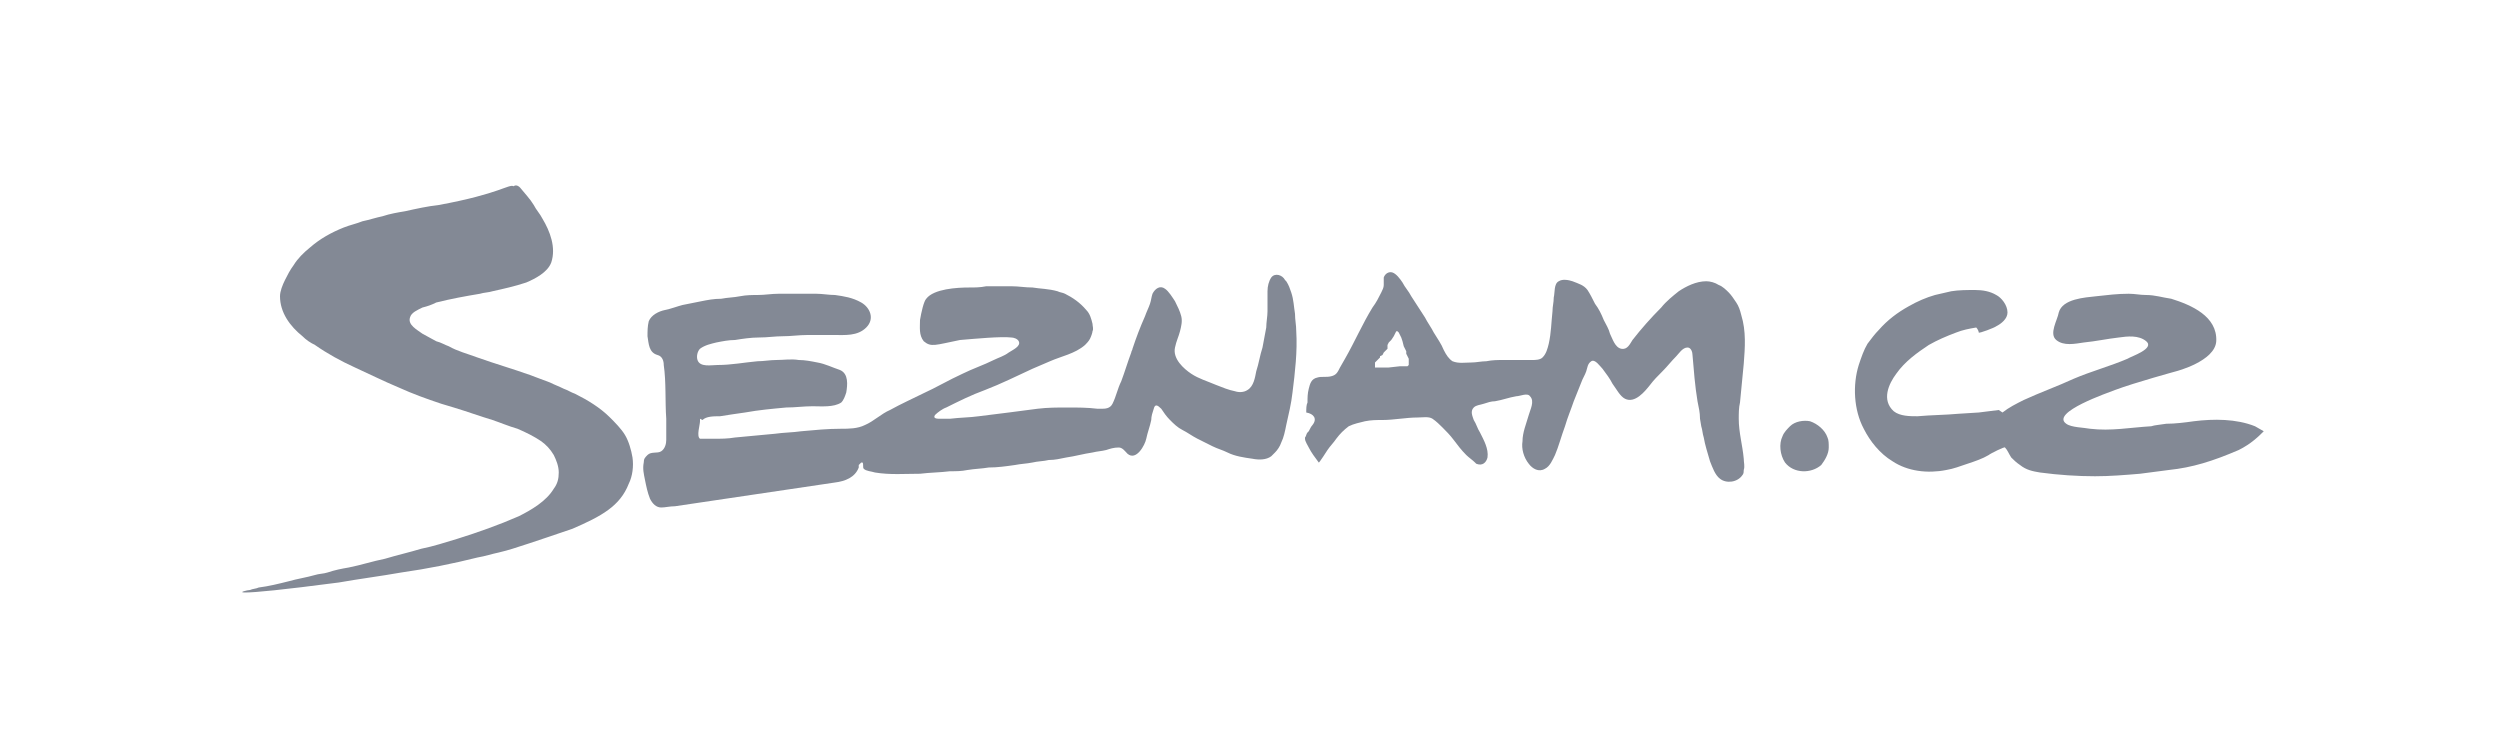 <?xml version="1.0" encoding="utf-8"?>
<!-- Generator: Adobe Illustrator 28.2.0, SVG Export Plug-In . SVG Version: 6.00 Build 0)  -->
<svg version="1.1" id="logo" xmlns="http://www.w3.org/2000/svg" xmlns:xlink="http://www.w3.org/1999/xlink" x="0px" y="0px"
	 viewBox="0 0 200 60" style="enable-background:new 0 0 200 60;" xml:space="preserve">
<style type="text/css">
	.st0{fill-rule:evenodd;clip-rule:evenodd;fill:#838995;}
</style>
<g>
	<path class="st0" d="M35.1,16.4c-0.9,0.1-1.8,0.3-2.7,0.5c-0.6,0.1-1.2,0.2-1.8,0.4c-0.5,0.1-1.1,0.3-1.6,0.4
		c-0.5,0.2-1,0.3-1.5,0.5c-1,0.4-1.9,0.9-2.7,1.6c-0.5,0.4-1,0.9-1.3,1.4c-0.3,0.4-0.5,0.8-0.7,1.2c-0.2,0.4-0.4,0.9-0.4,1.3
		c0,1.3,0.8,2.4,1.8,3.2c0.3,0.3,0.6,0.5,1,0.7c1,0.7,2.1,1.3,3.2,1.8s2.3,1.1,3.5,1.6c1.1,0.5,2.2,0.9,3.4,1.3
		c0.3,0.1,0.7,0.2,1,0.3c1,0.3,2.1,0.7,3.1,1c0.6,0.2,1.3,0.5,2,0.7c0.7,0.3,1.3,0.6,1.9,1c0.4,0.3,0.7,0.6,1,1.1
		c0.2,0.4,0.4,0.9,0.4,1.4s-0.1,0.9-0.4,1.3c-0.6,1-1.8,1.7-2.8,2.2c-1.6,0.7-3.3,1.3-4.9,1.8c-1,0.3-1.9,0.6-2.9,0.8
		c-1,0.3-1.9,0.5-2.9,0.8c-1,0.2-1.9,0.5-2.9,0.7c-0.6,0.1-1.1,0.2-1.7,0.4c-0.3,0.1-0.7,0.1-1,0.2c-0.7,0.2-1.4,0.3-2.1,0.5
		c-0.8,0.2-1.6,0.4-2.4,0.5c-0.2,0.1-0.5,0.1-0.7,0.2c-0.2,0-1,0.2-0.4,0.2c0.8,0,2.9-0.2,7.5-0.8c1.7-0.3,3.3-0.5,5-0.8
		c2.1-0.3,4.1-0.7,6.1-1.2c0.6-0.1,1.2-0.3,1.7-0.4c0.4-0.1,0.8-0.2,1.1-0.3c1.6-0.5,4.2-1.4,4.8-1.6c2.3-1,3.8-1.8,4.5-3.6
		c0.3-0.6,0.4-1.4,0.3-2.1c-0.1-0.6-0.3-1.3-0.6-1.8s-0.8-1-1.2-1.4C48,32.6,47,32,46,31.5c-0.3-0.1-0.6-0.3-0.9-0.4
		c-0.4-0.2-0.7-0.3-1.1-0.5c-0.5-0.2-1.1-0.4-1.6-0.6c-1.4-0.5-2.8-0.9-4.2-1.4c-0.8-0.3-1.6-0.5-2.3-0.9c-0.3-0.1-0.6-0.3-1-0.4
		c-0.4-0.2-0.7-0.4-1.1-0.6c-0.4-0.3-1.2-0.7-1-1.3c0.1-0.4,0.6-0.6,1-0.8c0.4-0.1,0.7-0.2,1.1-0.4c1.2-0.3,2.3-0.5,3.5-0.7
		c0.3-0.1,0.7-0.1,1-0.2c0.9-0.2,1.8-0.4,2.7-0.7c0.7-0.3,1.7-0.8,2-1.6c0.4-1.2-0.1-2.5-0.7-3.5c-0.2-0.4-0.5-0.7-0.7-1.1
		c-0.3-0.5-0.7-0.9-1.1-1.4c-0.2-0.2-0.4-0.2-0.5-0.1C40.7,14.7,40,15.5,35.1,16.4"/>
	<path class="st0" d="M110.6,28.4l0.1-0.2l0.1-0.1l0.1-0.1l0.1-0.1v-0.1v-0.1v-0.1l0,0l0.1-0.2l0.1-0.1l0.1-0.1l0.2-0.3l0.1-0.2
		l0.1-0.2l0,0l0,0h0.1l0,0l0.1,0.1l0.1,0.2l0.1,0.2l0.1,0.3l0.1,0.4l0.2,0.4v0.1v0.1l0.1,0.2l0.1,0.2l0,0l0,0v0.1v0.1V29v0v0.1l0,0
		v0.1l-0.1,0.1l0,0h-0.1h-0.1h-0.2h-0.1H112l-0.9,0.1h-0.2h-0.1h-0.1h-0.1h-0.1h-0.2h-0.1h-0.1H110l0,0v-0.1v-0.1v-0.1V29l0.1-0.1
		l0.1-0.1l0.1-0.1l0.1-0.1v-0.1L110.6,28.4L110.6,28.4L110.6,28.4 M104.5,33L104.5,33c0.6,0.1,0.9,0.5,0.5,1
		c-0.1,0.1-0.2,0.3-0.3,0.5l-0.1,0.1c-0.1,0.1-0.1,0.3-0.2,0.4v0.1c0,0.2,0.2,0.5,0.3,0.7c0.2,0.4,0.5,0.8,0.8,1.2
		c0,0.1,0.7-1,0.7-1c0.2-0.3,0.5-0.6,0.7-0.9c0.3-0.4,0.6-0.7,1-1c0.4-0.2,0.9-0.3,1.3-0.4c0.5-0.1,0.9-0.1,1.4-0.1
		c0.9,0,1.9-0.2,2.8-0.2c0.4,0,0.9-0.1,1.2,0.1c0.3,0.2,0.6,0.5,0.8,0.7c0.3,0.3,0.6,0.6,0.9,1s0.6,0.8,1,1.2
		c0.2,0.2,0.5,0.4,0.7,0.6l0.1,0.1c0.5,0.2,0.8-0.1,0.9-0.5c0.1-0.7-0.3-1.4-0.6-2c-0.2-0.3-0.3-0.7-0.5-1c-0.1-0.3-0.3-0.7,0-1
		c0.2-0.2,0.5-0.2,0.8-0.3s0.6-0.2,0.9-0.2c0.6-0.1,1.1-0.3,1.7-0.4c0.3,0,0.9-0.3,1.1,0c0.4,0.4,0,1.1-0.1,1.5
		c-0.2,0.7-0.5,1.4-0.5,2.1c-0.1,0.6,0.1,1.3,0.5,1.8c0.3,0.4,0.8,0.7,1.3,0.4c0.4-0.2,0.6-0.7,0.8-1.1c0.3-0.7,0.5-1.5,0.8-2.3
		c0.2-0.7,0.5-1.4,0.7-2c0.2-0.5,0.4-1,0.6-1.5c0.1-0.3,0.3-0.6,0.4-0.9s0.1-0.6,0.4-0.8c0.3-0.2,0.7,0.4,0.9,0.6
		c0.3,0.4,0.6,0.8,0.8,1.2c0.3,0.4,0.6,1,1,1.2c0.8,0.4,1.6-0.6,2-1.1c0.3-0.4,0.6-0.7,1-1.1s0.7-0.8,1.1-1.2
		c0.2-0.2,0.5-0.7,0.9-0.7c0.3,0,0.4,0.4,0.4,0.6c0.1,1.2,0.2,2.5,0.4,3.7c0.1,0.5,0.2,0.9,0.2,1.4l0.1,0.6c0.1,0.3,0.1,0.6,0.2,0.9
		c0.1,0.6,0.3,1.2,0.5,1.9c0.2,0.5,0.4,1.1,0.8,1.4c0.5,0.4,1.4,0.3,1.8-0.3c0.1-0.1,0.1-0.3,0.1-0.4c0.1-0.3,0-0.6,0-0.9
		c-0.1-1.1-0.4-2.1-0.4-3.2c0-0.4,0-0.9,0.1-1.3c0.1-1,0.2-2.1,0.3-3.1c0.1-1.3,0.2-2.6-0.2-3.9c-0.1-0.4-0.2-0.7-0.4-1
		s-0.4-0.6-0.6-0.8c-0.2-0.2-0.5-0.5-0.8-0.6c-0.3-0.2-0.7-0.3-1-0.3c-0.8,0-1.6,0.4-2.2,0.8c-0.5,0.4-1,0.8-1.4,1.3
		c-0.8,0.8-1.6,1.7-2.3,2.6c-0.2,0.3-0.4,0.8-0.9,0.7c-0.5-0.1-0.7-0.8-0.9-1.2c-0.1-0.4-0.3-0.7-0.5-1.1c-0.2-0.5-0.4-0.9-0.7-1.3
		c-0.2-0.4-0.4-0.8-0.6-1.1c-0.3-0.4-0.7-0.5-1.2-0.7c-0.3-0.1-0.8-0.2-1.1,0c-0.4,0.2-0.3,0.9-0.4,1.3c0,0.4-0.1,0.7-0.1,1.1
		c-0.1,0.9-0.1,1.7-0.3,2.6c-0.1,0.4-0.2,0.8-0.5,1.1c-0.2,0.2-0.6,0.2-0.8,0.2c-0.2,0-0.5,0-0.7,0c-0.5,0-1.1,0-1.6,0
		s-0.9,0-1.4,0.1c-0.4,0-0.8,0.1-1.2,0.1c-0.5,0-1,0.1-1.5-0.1c-0.3-0.2-0.5-0.5-0.7-0.9c-0.2-0.5-0.5-0.9-0.8-1.4
		c-0.2-0.4-0.5-0.8-0.7-1.2c-0.4-0.6-0.7-1.1-1.1-1.7c-0.2-0.4-0.5-0.7-0.7-1.1c-0.2-0.3-0.5-0.7-0.8-0.8c-0.3-0.1-0.6,0.1-0.7,0.4
		c0,0.2,0,0.4,0,0.6s-0.1,0.4-0.2,0.6c-0.2,0.4-0.4,0.8-0.7,1.2c-0.8,1.3-1.4,2.7-2.2,4.1c-0.1,0.2-0.3,0.5-0.4,0.7
		c-0.2,0.4-0.3,0.6-0.7,0.7c-0.4,0.1-0.8,0-1.1,0.1c-0.5,0.1-0.6,0.5-0.7,0.9s-0.1,0.7-0.1,1.1C104.5,32.4,104.5,32.7,104.5,33z"/>
	<path class="st0" d="M54,40.5c-0.4,0-0.8,0.1-1.1,0.1c-0.4,0-0.7-0.3-0.9-0.7c-0.2-0.5-0.3-1-0.4-1.5c-0.1-0.5-0.2-0.9-0.1-1.4
		c0-0.3,0.1-0.4,0.3-0.6c0.3-0.3,0.8-0.1,1.1-0.3s0.4-0.6,0.4-0.9c0-0.6,0-1.2,0-1.7c-0.1-1.4,0-2.9-0.2-4.3c0-0.3-0.1-0.7-0.5-0.8
		c-0.7-0.2-0.7-0.9-0.8-1.5c0-0.4,0-0.8,0.1-1.2c0.2-0.5,0.8-0.8,1.3-0.9s1-0.3,1.4-0.4c0.5-0.1,1-0.2,1.5-0.3
		c0.5-0.1,1-0.2,1.6-0.2c0.5-0.1,1-0.1,1.5-0.2s1-0.1,1.4-0.1c0.6,0,1.1-0.1,1.7-0.1c0.5,0,1,0,1.5,0c0.5,0,1,0,1.5,0s1,0.1,1.5,0.1
		c0.7,0.1,1.4,0.2,2.1,0.6s1.1,1.3,0.4,2s-1.7,0.6-2.6,0.6c-0.7,0-1.4,0-2.1,0c-0.7,0-1.3,0.1-2,0.1c-0.6,0-1.2,0.1-1.9,0.1
		c-0.6,0-1.3,0.1-1.9,0.2c-0.5,0-1,0.1-1.5,0.2c-0.4,0.1-0.9,0.2-1.3,0.5c-0.2,0.2-0.3,0.6-0.2,0.9c0.2,0.6,1.1,0.4,1.6,0.4
		c1.1,0,2.1-0.2,3.2-0.3c0.5,0,1-0.1,1.5-0.1c0.6,0,1.2-0.1,1.8,0c0.5,0,1,0.1,1.5,0.2c0.6,0.1,1.2,0.4,1.8,0.6
		c0.7,0.3,0.6,1.2,0.5,1.8c-0.1,0.3-0.2,0.6-0.4,0.8c-0.6,0.4-1.6,0.3-2.3,0.3c-0.7,0-1.4,0.1-2.1,0.1c-1.1,0.1-2.2,0.2-3.3,0.4
		c-0.7,0.1-1.4,0.2-2,0.3c-0.5,0-1.1,0-1.4,0.3L56,33.5l0,0v0.1v0.1c0,0.3-0.3,1.2,0,1.4h0.1H56c0.4,0,0.7,0,1.1,0
		c0.6,0,1.1,0,1.7-0.1c1.1-0.1,2.2-0.2,3.2-0.3c0.7-0.1,1.4-0.1,2.1-0.2c1.1-0.1,2.1-0.2,3.2-0.2c0.6,0,1.3,0,1.9-0.3
		c0.7-0.3,1.3-0.9,2-1.2c0.9-0.5,1.8-0.9,2.6-1.3c1.1-0.5,2.1-1.1,3.2-1.6c0.8-0.4,1.7-0.7,2.5-1.1c0.4-0.2,0.8-0.3,1.2-0.6
		c0.3-0.2,1-0.5,0.8-0.9c-0.1-0.2-0.4-0.3-0.6-0.3c-0.8-0.1-2.9,0.1-4.1,0.2c-2,0.4-2.3,0.6-2.9,0.1c-0.4-0.5-0.3-1.1-0.3-1.7
		c0.1-0.6,0.3-1.5,0.5-1.7c0.6-0.8,2.5-0.9,3.4-0.9c0.5,0,0.9,0,1.4-0.1c0.7,0,1.3,0,2,0c0.6,0,1.1,0.1,1.7,0.1
		c0.6,0.1,1.3,0.1,2,0.3c0.2,0.1,0.4,0.1,0.6,0.2c0.6,0.3,1.2,0.7,1.7,1.3c0.3,0.3,0.4,0.7,0.5,1.1c0,0.2,0.1,0.4,0,0.6
		c0,0.1-0.1,0.4-0.2,0.6l0,0c-0.1,0.2-0.3,0.4-0.4,0.5c-0.8,0.7-1.9,0.9-2.8,1.3c-0.5,0.2-0.9,0.4-1.4,0.6c-1.3,0.6-2.5,1.2-3.8,1.7
		c-1.1,0.4-2.1,0.9-3.1,1.4c-0.3,0.1-0.7,0.4-0.9,0.6c-0.2,0.3,0.2,0.3,0.4,0.3c0.3,0,0.5,0,0.8,0c0.8-0.1,1.6-0.1,2.3-0.2
		c0.8-0.1,1.6-0.2,2.4-0.3s1.5-0.2,2.3-0.3c0.8-0.1,1.6-0.1,2.4-0.1s1.6,0,2.4,0.1h0.1h0.2c0.3,0,0.7,0,0.9-0.4
		c0.3-0.6,0.4-1.2,0.7-1.8c0.3-0.8,0.5-1.5,0.8-2.3c0-0.1,0.1-0.2,0.1-0.3c0.3-0.9,0.6-1.7,1-2.6c0.1-0.3,0.3-0.7,0.4-1
		s0.1-0.5,0.2-0.8c0.2-0.4,0.6-0.7,1-0.4c0.3,0.2,0.6,0.7,0.8,1c0.2,0.4,0.4,0.8,0.5,1.2c0.1,0.4,0,0.8-0.1,1.2
		c-0.1,0.4-0.3,0.8-0.4,1.3c-0.2,0.9,0.7,1.7,1.3,2.1c0.6,0.4,1.3,0.6,2,0.9c0.5,0.2,1,0.4,1.5,0.5c0.3,0.1,0.7,0.1,1-0.1
		c0.5-0.3,0.6-1,0.7-1.5c0.2-0.6,0.3-1.3,0.5-1.9c0.1-0.5,0.2-1.1,0.3-1.6c0-0.4,0.1-0.9,0.1-1.3c0-0.6,0-1.1,0-1.6
		c0-0.4,0.1-0.8,0.3-1.1c0.3-0.4,0.9-0.2,1.1,0.2l0.1,0.1c0.2,0.3,0.3,0.6,0.4,0.9c0.2,0.6,0.2,1.1,0.3,1.7c0,0.5,0.1,0.9,0.1,1.4
		c0.1,1.6-0.1,3.3-0.3,4.9c-0.1,0.9-0.3,1.7-0.5,2.6c-0.1,0.5-0.2,1-0.4,1.4c-0.1,0.3-0.3,0.6-0.5,0.8c-0.1,0.1-0.2,0.2-0.3,0.3
		c-0.4,0.3-1,0.3-1.5,0.2c-0.7-0.1-1.4-0.2-2-0.5c-0.4-0.2-0.8-0.3-1.2-0.5c-0.4-0.2-0.8-0.4-1.2-0.6c-0.4-0.2-0.8-0.5-1.2-0.7
		c-0.4-0.2-0.7-0.5-1-0.8s-0.5-0.6-0.7-0.9c-0.3-0.3-0.5-0.4-0.6,0c-0.1,0.3-0.2,0.6-0.2,0.9c-0.1,0.5-0.3,1-0.4,1.5
		s-0.8,1.8-1.5,1.2c-0.2-0.2-0.4-0.5-0.7-0.5c-0.4,0-0.7,0.1-1,0.2c-0.4,0.1-0.7,0.1-1.1,0.2c-0.7,0.1-1.4,0.3-2.1,0.4
		c-0.5,0.1-0.9,0.2-1.4,0.2c-0.4,0.1-0.9,0.1-1.3,0.2c-0.5,0.1-0.9,0.1-1.4,0.2c-0.7,0.1-1.4,0.2-2.1,0.2c-0.6,0.1-1.1,0.1-1.7,0.2
		c-0.5,0.1-0.9,0.1-1.4,0.1c-0.8,0.1-1.6,0.1-2.4,0.2c-1.2,0-2.4,0.1-3.6-0.1c-0.3-0.1-0.7-0.1-0.9-0.3c-0.1-0.1,0-0.4-0.1-0.5l0,0
		l0,0l0,0l0,0h0l0,0h-0.1l0,0l-0.1,0.1l-0.1,0.1v0.1v0.1c-0.3,0.8-1.1,1.1-1.9,1.2L54,40.5"/>
	<path class="st0" d="M172.1,34.1c-1.7,0.1-3.2,0.4-4.9,0.2c-0.5-0.1-1.5-0.1-1.9-0.4c-1.3-0.9,3.4-2.5,3.9-2.7
		c1.6-0.6,4.9-1.5,4.9-1.5s3.1-0.8,3.2-2.4c0.1-2-2-2.9-3.6-3.4c-0.7-0.1-1.3-0.3-2-0.3c-0.5,0-0.9-0.1-1.4-0.1
		c-0.9,0-1.7,0.1-2.6,0.2c-0.9,0.1-2.7,0.2-3,1.3c-0.1,0.6-0.8,1.7-0.2,2.2s1.5,0.3,2.2,0.2c1-0.1,1.9-0.3,2.8-0.4
		c0.7-0.1,1.6-0.2,2.2,0.3c0.7,0.6-1.2,1.2-1.5,1.4c-1.4,0.6-2.9,1-4.3,1.6c-1.3,0.6-2.7,1.1-4,1.7c-0.6,0.3-1.2,0.6-1.7,1l-0.3-0.2
		l-1.6,0.2l-1.6,0.1c-1.1,0.1-2.2,0.1-3.3,0.2c-0.6,0-1.4,0-1.9-0.4c-1-0.9-0.4-2.2,0.2-3c0.7-1,1.7-1.7,2.6-2.3
		c0.7-0.4,1.4-0.7,2.2-1c0.5-0.2,1-0.3,1.6-0.4c0.1,0.1,0.2,0.3,0.2,0.4s1.3-0.4,1.4-0.5c0.4-0.2,0.9-0.6,0.9-1.1
		c0-0.6-0.5-1.2-0.9-1.4c-0.5-0.3-1.1-0.4-1.7-0.4c-0.6,0-1.3,0-1.9,0.1c-0.4,0.1-0.9,0.2-1.3,0.3c-0.7,0.2-1.4,0.5-2.1,0.9
		c-0.9,0.5-1.7,1.1-2.4,1.9c-0.3,0.3-0.6,0.7-0.9,1.1c-0.3,0.5-0.5,1.1-0.7,1.7c-0.5,1.6-0.4,3.6,0.4,5.1c0.5,1,1.3,2,2.3,2.6
		c1.2,0.8,2.8,1,4.3,0.7c0.6-0.1,1.1-0.3,1.7-0.5c0.6-0.2,1.2-0.4,1.7-0.7c0.1-0.1,1.3-0.7,1.3-0.6c0.2,0.2,0.3,0.5,0.5,0.8
		c0.2,0.2,0.4,0.4,0.7,0.6c0.5,0.4,1,0.5,1.6,0.6c1.5,0.2,3,0.3,4.4,0.3c1.2,0,2.4-0.1,3.6-0.2c0.8-0.1,1.5-0.2,2.3-0.3
		c1.9-0.2,3.5-0.7,5.6-1.6c1-0.5,1.6-1.1,2-1.5c-0.2-0.1-0.5-0.3-0.7-0.4c-1.5-0.6-3.3-0.6-4.9-0.4c-0.7,0.1-1.5,0.2-2.2,0.2
		C172.7,34,172.4,34,172.1,34.1"/>
	<path class="st0" d="M146.3,35.8c0-0.3,0-0.6-0.1-0.8c-0.2-0.6-0.8-1.1-1.4-1.3c-0.5-0.1-1.2,0-1.6,0.4c-0.2,0.2-0.5,0.5-0.6,0.8
		c-0.3,0.6-0.2,1.5,0.2,2.1c0.7,0.9,2.1,0.9,2.9,0.2C146,36.8,146.3,36.3,146.3,35.8"/>
</g>
</svg>
